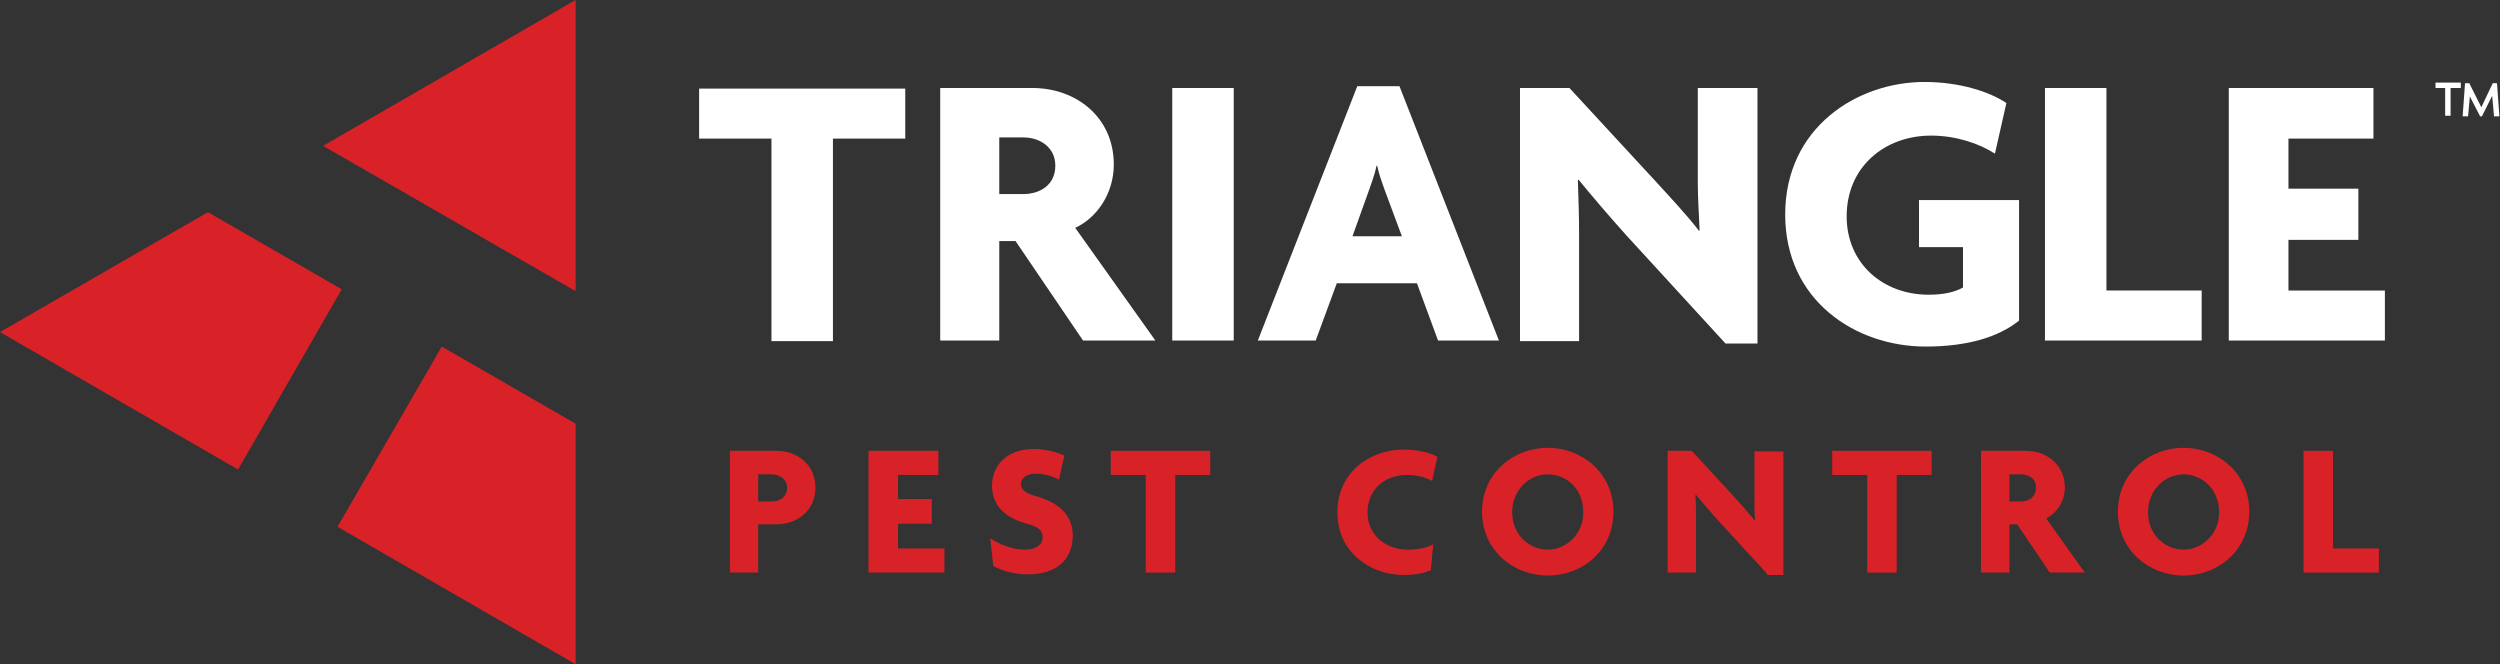 <?xml version="1.0" encoding="utf-8"?>
<!-- Generator: Adobe Illustrator 28.0.0, SVG Export Plug-In . SVG Version: 6.00 Build 0)  -->
<svg version="1.1" id="Layer_1" xmlns="http://www.w3.org/2000/svg" xmlns:xlink="http://www.w3.org/1999/xlink" x="0px" y="0px"
	 viewBox="0 0 414.8 110.2" style="enable-background:new 0 0 414.8 110.2;" xml:space="preserve">
<rect x="0" y="0" width="414.8" height="110.2" fill="#333333" stroke="none"/>
<style type="text/css">
	.st0{fill:#D82228;}
	.st1{fill:#FFFFFF;}
</style>
<g>
	<g>
		<polygon class="st0" points="66.3,31.5 82.8,41 95.5,48.3 95.5,0 53.6,24.2 		"/>
		<polygon class="st0" points="73.3,57.5 56,87.4 95.5,110.2 95.5,70.3 		"/>
		<polygon class="st0" points="56.7,48 34.5,35.2 0,55.1 39.5,77.9 		"/>
	</g>
	<g>
		<path class="st1" d="M138.2,23v33.6H128V23h-12v-8.3h34.2V23H138.2z"/>
		<path class="st1" d="M179.7,56.5L168.5,40h-2.7v16.5H156V14.6h15.3c7.2,0,13.5,4.8,13.5,12.7c0,4.9-2.9,8.9-6.4,10.5l13.3,18.7
			H179.7z M169.8,22.8h-4v9.4h4c2.6,0,5.3-1.4,5.3-4.7C175.1,24.4,172.5,22.8,169.8,22.8z"/>
		<path class="st1" d="M194.5,56.5V14.6h10.2v41.9H194.5z"/>
		<path class="st1" d="M238.6,56.5l-3.5-9.5h-13.3l-3.5,9.5h-9.6l16.5-42.2h7l16.5,42.2H238.6z M229.7,31.4
			c-0.4-1.1-0.9-2.5-1.2-3.9h-0.1c-0.3,1.4-0.8,2.8-1.2,3.9l-2.8,7.8h8.2L229.7,31.4z"/>
		<path class="st1" d="M286.3,57l-16.5-18c-2.7-3-5.6-6.4-7.9-9.2l-0.1,0.1c0.1,3,0.2,6.1,0.2,8.8v17.9h-9.8V14.6h8.2l14.5,15.7
			c2,2.2,5.1,5.5,7,8l0.1-0.1c-0.1-2.6-0.3-5.2-0.3-7.8V14.6h9.9V57H286.3z"/>
		<path class="st1" d="M319.5,57.5c-11.6,0-23.3-7.6-23.3-21.9c0-14.5,12-22,23.1-22c5.8,0,10.8,1.6,13.6,3.5l-1.9,8.4
			c-2.6-1.7-6.5-3-10.6-3c-7.6,0-14,5.1-14,13.4c0,7.8,6,13,13.6,13c2.4,0,4.3-0.4,5.7-1.2V41h-7.3v-7.8H335v20
			C331.5,56,326.3,57.5,319.5,57.5z"/>
		<path class="st1" d="M339.3,56.5V14.6h10.2v33.6h15.8v8.3H339.3z"/>
		<path class="st1" d="M369.8,56.5V14.6h24V23h-14.1v8.3h11.6v8.5h-11.6v8.4h16v8.3H369.8z"/>
		<path class="st1" d="M406.6,14.6v4.6h-0.9v-4.6h-1.6v-0.9h4.2v0.9H406.6z M413.8,19.2l-0.3-3.3l-1.7,3.4h-0.3l-1.7-3.3l-0.3,3.3
			h-0.9l0.4-5.5h0.7l2,4l1.9-4h0.7l0.4,5.5H413.8z"/>
	</g>
	<g>
		<g>
			<path class="st0" d="M128.8,87h-3v8h-4.7V74.8h7.7c3.5,0,6.5,2.3,6.5,6.1C135.3,84.7,132.3,87,128.8,87z M128.1,78.7h-2.3v4.5
				h2.3c1.3,0,2.5-0.7,2.5-2.3C130.6,79.5,129.3,78.7,128.1,78.7z"/>
			<path class="st0" d="M144.1,95V74.8h11.6v4H149v4h5.6v4.1H149V91h7.7v4H144.1z"/>
			<path class="st0" d="M170.5,95.3c-2.3,0-4.5-0.7-5.7-1.4l-0.5-4.6c1.6,1.1,3.8,1.9,5.8,1.9c1.7,0,2.9-0.8,2.9-2
				c0-1.2-0.7-1.8-2.6-2.3c-4-1.1-5.8-3.3-5.8-6.3c0-3.4,2.5-6.1,6.9-6.1c2.3,0,4.3,0.7,5.1,1.1l-0.9,4c-0.8-0.5-2.4-1-3.8-1
				c-1.7,0-2.5,0.8-2.5,1.7c0,1,0.9,1.6,2.4,2c3.9,1.1,6.2,3.1,6.2,6.7C177.9,92.8,175.4,95.3,170.5,95.3z"/>
			<path class="st0" d="M195,78.8V95h-4.9V78.8h-5.8v-4h16.5v4H195z"/>
			<path class="st0" d="M237.6,79.8c-1-0.6-2.5-1-4.2-1c-3.6,0-6.5,2.4-6.5,6.2c0,3.7,2.9,6.2,6.7,6.2c1.7,0,3.2-0.3,4.2-0.9
				l-0.4,4.3c-1.1,0.5-2.5,0.8-4.6,0.8c-5.2,0-10.9-3.6-10.9-10.4s5.6-10.4,10.9-10.4c2.5,0,4.5,0.5,5.7,1.2L237.6,79.8z"/>
			<path class="st0" d="M256.8,95.5c-5.6,0-10.9-4.1-10.9-10.6c0-6.5,5.3-10.6,10.9-10.6c5.6,0,10.9,4.1,10.9,10.6
				S262.5,95.5,256.8,95.5z M256.8,78.7c-3,0-5.9,2.5-5.9,6.3c0,3.8,2.9,6.2,5.9,6.2c3,0,5.9-2.5,5.9-6.2
				C262.7,81.1,259.9,78.7,256.8,78.7z"/>
			<path class="st0" d="M293.2,95.2l-8-8.7c-1.3-1.4-2.7-3.1-3.8-4.4l-0.1,0c0.1,1.4,0.1,3,0.1,4.3V95h-4.7V74.8h4l7,7.6
				c1,1.1,2.4,2.7,3.4,3.9l0.1,0c-0.1-1.2-0.1-2.5-0.1-3.8v-7.6h4.8v20.5H293.2z"/>
			<path class="st0" d="M314.7,78.8V95h-4.9V78.8h-5.8v-4h16.5v4H314.7z"/>
			<path class="st0" d="M340.1,95l-5.4-8h-1.3v8h-4.7V74.8h7.4c3.5,0,6.5,2.3,6.5,6.1c0,2.3-1.4,4.3-3.1,5.1l6.4,9H340.1z
				 M335.3,78.7h-1.9v4.5h1.9c1.3,0,2.5-0.7,2.5-2.3C337.9,79.5,336.6,78.7,335.3,78.7z"/>
			<path class="st0" d="M362.3,95.5c-5.6,0-10.9-4.1-10.9-10.6c0-6.5,5.3-10.6,10.9-10.6c5.6,0,10.9,4.1,10.9,10.6
				S367.9,95.5,362.3,95.5z M362.3,78.7c-3,0-5.9,2.5-5.9,6.3c0,3.8,2.9,6.2,5.9,6.2c3,0,5.9-2.5,5.9-6.2
				C368.2,81.1,365.3,78.7,362.3,78.7z"/>
			<path class="st0" d="M382.2,95V74.8h4.9V91h7.6v4H382.2z"/>
		</g>
	</g>
</g>
</svg>
